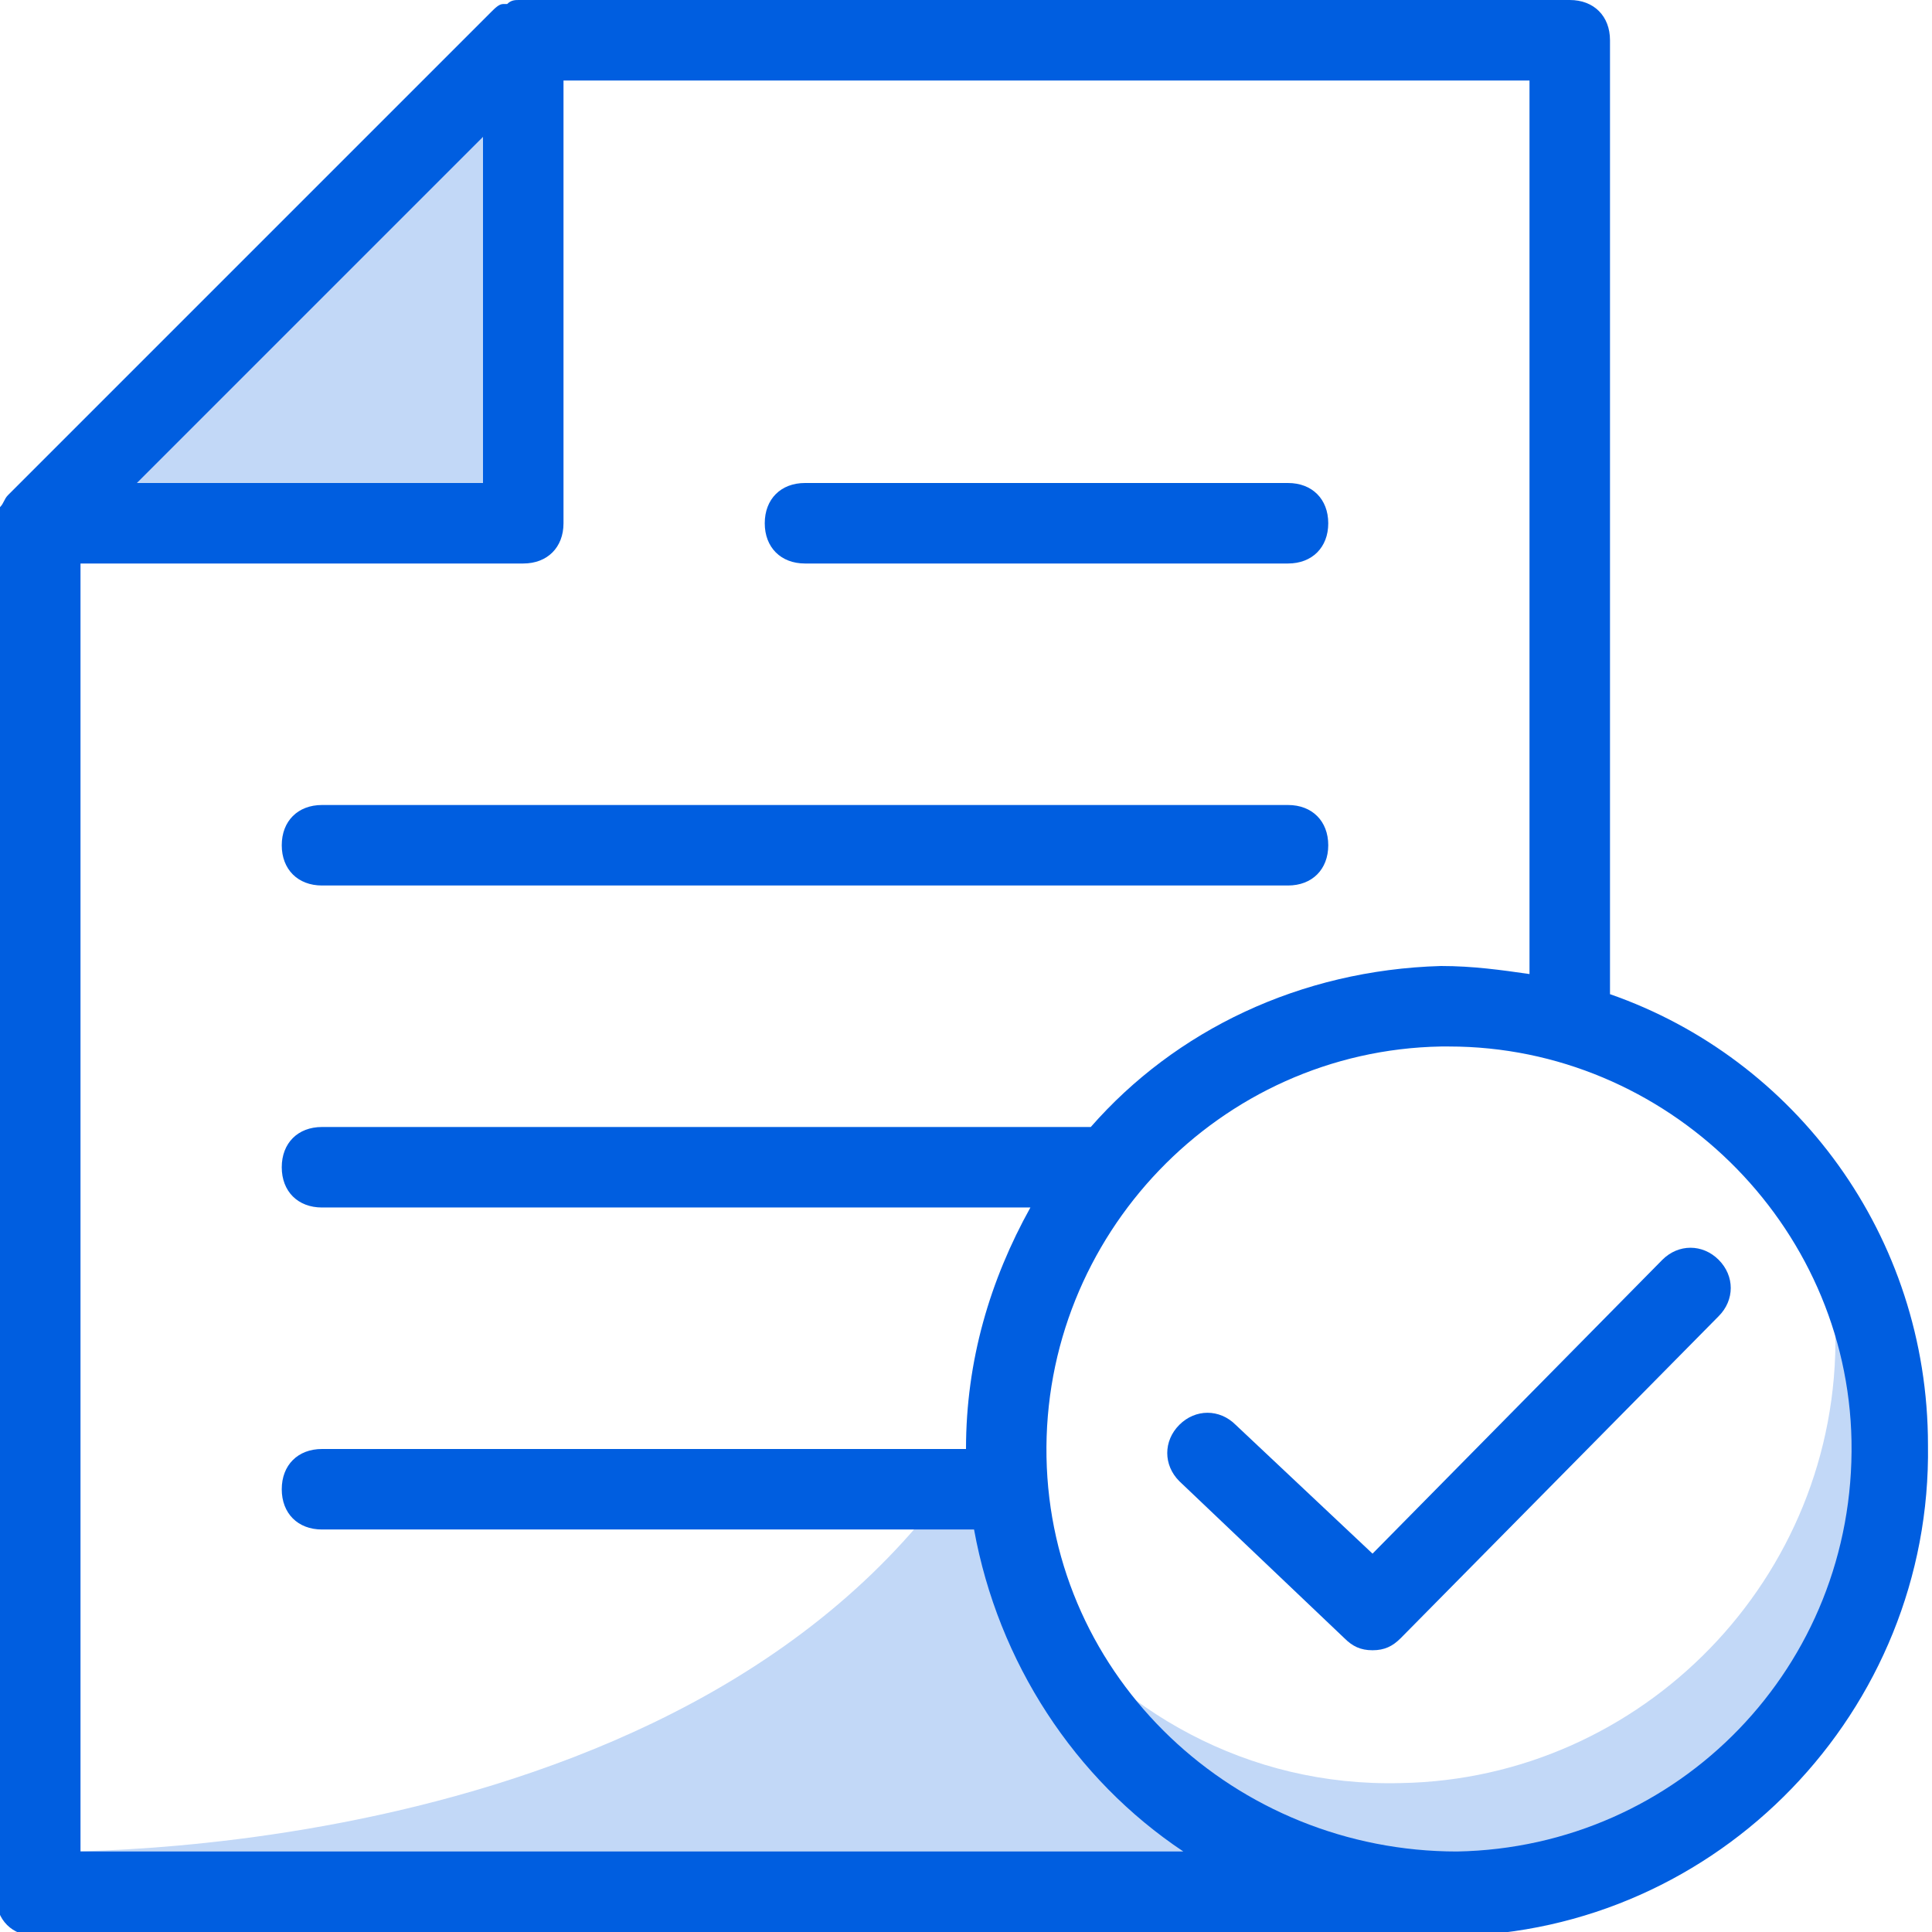<?xml version="1.0" encoding="utf-8"?>
<!-- Generator: Adobe Illustrator 23.0.3, SVG Export Plug-In . SVG Version: 6.00 Build 0)  -->
<svg version="1.1" id="Layer_1" xmlns="http://www.w3.org/2000/svg" xmlns:xlink="http://www.w3.org/1999/xlink" x="0px" y="0px"
	 viewBox="0 0 48 48" style="enable-background:new 0 0 48 48;" xml:space="preserve">
<style type="text/css">
	.st0{opacity:0.24;fill:#005EE0;}
	.st1{fill:#005EE0;}
</style>
<g>
	<polygon class="st0" points="13,1 1,13 13,13 	"/>
	<path class="st0" d="M1,46c0,0,17.1,0.5,23.5-10.5c0,0,0.1,11.5,11,11.5L1,46z"/>
	<path class="st0" d="M45,29.6c0.4,1.1,0.6,2.3,0.6,3.5c0.1,6.1-4.8,11.1-10.8,11.2c-3.8,0.1-7.1-1.8-9.1-4.6
		c1.5,4.3,5.7,7.4,10.5,7.3c6.1-0.1,10.9-5.1,10.8-11.2C47,33.5,46.2,31.4,45,29.6z"/>
	<g>
		<path class="st1" d="M20,14h12c0.6,0,1-0.4,1-1s-0.4-1-1-1H20c-0.6,0-1,0.4-1,1S19.4,14,20,14z"/>
		<path class="st1" d="M8,22h24c0.6,0,1-0.4,1-1s-0.4-1-1-1H8c-0.6,0-1,0.4-1,1S7.4,22,8,22z"/>
		<path class="st1" d="M40,24.7V1c0-0.6-0.4-1-1-1H13c0,0,0,0-0.1,0c-0.1,0-0.2,0-0.3,0.1c0,0-0.1,0-0.1,0c-0.1,0-0.2,0.1-0.3,0.2
			l-12,12c-0.1,0.1-0.1,0.2-0.2,0.3c0,0,0,0.1,0,0.1c0,0.1,0,0.2-0.1,0.3c0,0,0,0,0,0.1v34c0,0.6,0.4,1,1,1h35.2c0,0,0,0,0,0
			c0,0,0,0,0,0c6.6-0.1,11.9-5.6,11.8-12.2C47.9,30.7,44.6,26.3,40,24.7z M12,3.4V12H3.4L12,3.4z M2,46V14h11c0.6,0,1-0.4,1-1V2h24
			v22.2c-0.7-0.1-1.4-0.2-2.2-0.2c-3.5,0.1-6.6,1.6-8.7,4H8c-0.6,0-1,0.4-1,1s0.4,1,1,1h17.6c-1,1.8-1.6,3.8-1.6,6H8
			c-0.6,0-1,0.4-1,1s0.4,1,1,1h16.1c0,0,0.1,0,0.1,0c0.6,3.3,2.5,6.2,5.2,8H2z M36.2,46c-5.5,0-10.1-4.3-10.2-9.8
			c-0.1-5.5,4.3-10.1,9.8-10.2c0.1,0,0.1,0,0.2,0c5.4,0,9.9,4.4,10,9.8C46.1,41.4,41.7,45.9,36.2,46z"/>
		<path class="st1" d="M41.3,31.3l-7.2,7.3l-3.4-3.2c-0.4-0.4-1-0.4-1.4,0c-0.4,0.4-0.4,1,0,1.4l4.1,3.9c0.2,0.2,0.4,0.3,0.7,0.3
			c0.3,0,0.5-0.1,0.7-0.3l7.9-8c0.4-0.4,0.4-1,0-1.4C42.3,30.9,41.7,30.9,41.3,31.3z"/>
	</g>
</g>
</svg>
